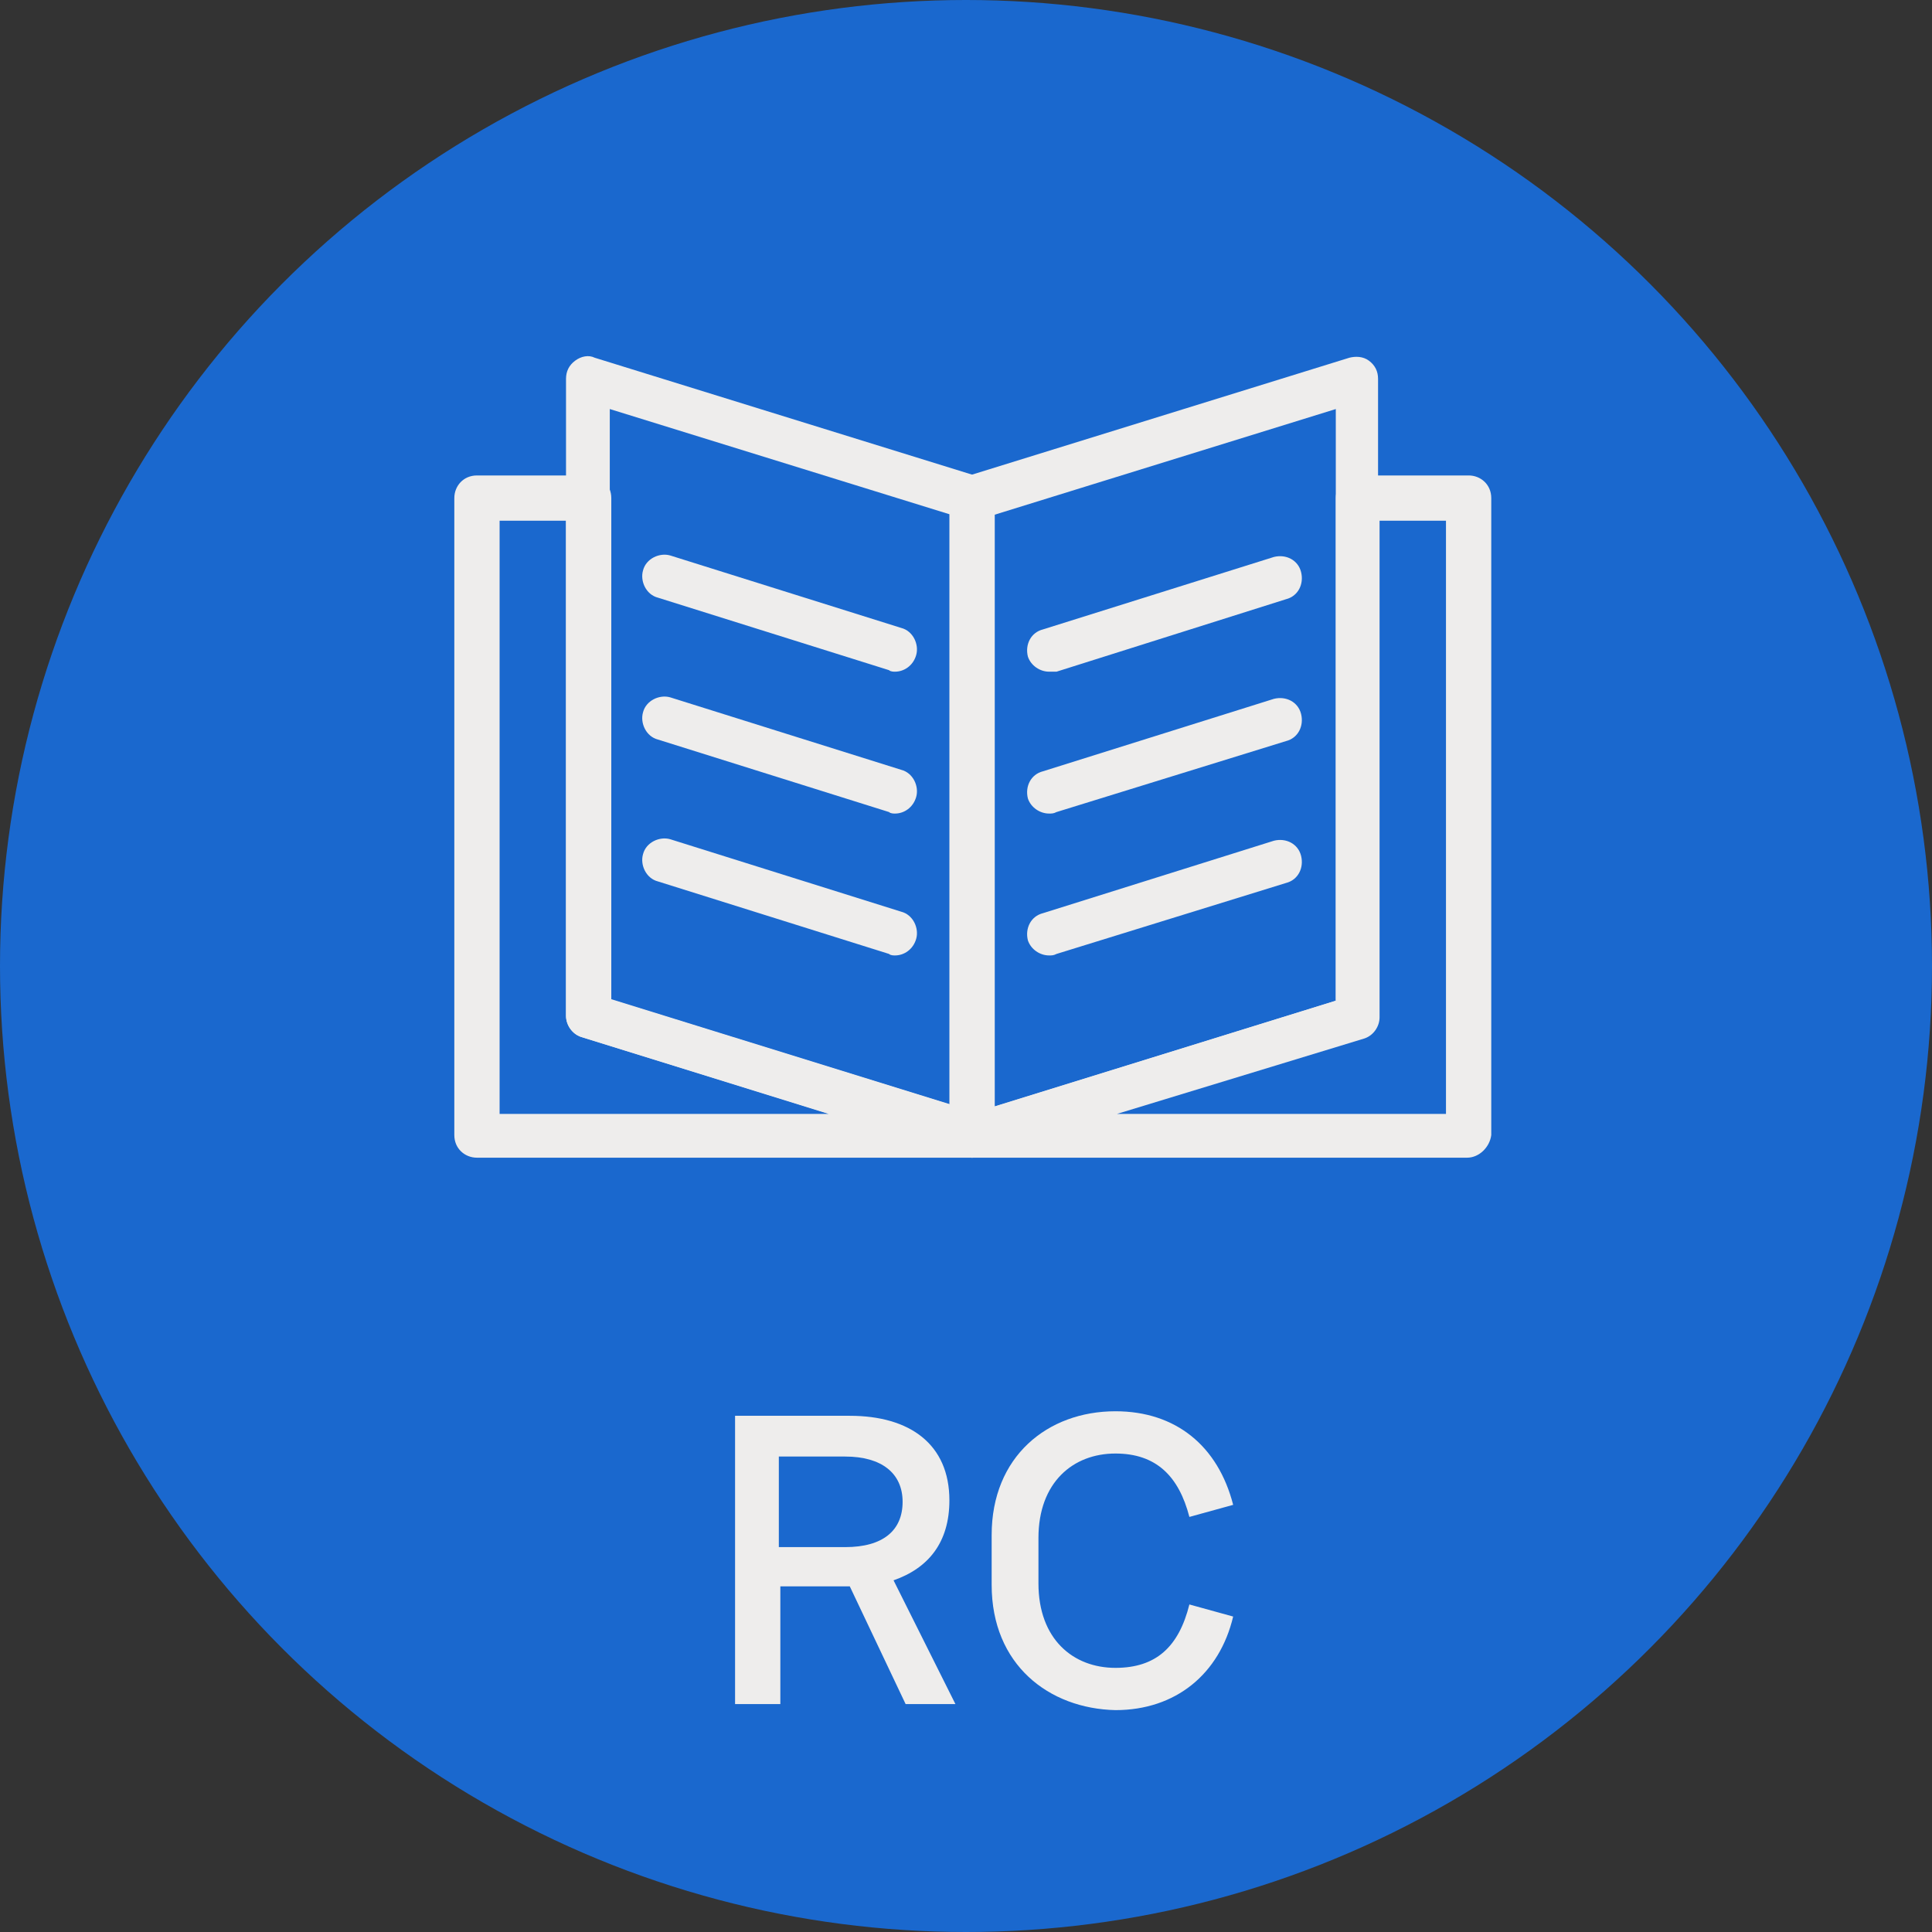 <?xml version="1.0" encoding="utf-8"?>
<!-- Generator: Adobe Illustrator 23.1.0, SVG Export Plug-In . SVG Version: 6.00 Build 0)  -->
<svg version="1.1" id="레이어_1" xmlns="http://www.w3.org/2000/svg" xmlns:xlink="http://www.w3.org/1999/xlink" x="0px"
	 y="0px" viewBox="0 0 128 128" style="enable-background:new 0 0 128 128;" xml:space="preserve">
<rect x="0" y="0" width="128" height="128" fill="#333333" stroke="none"/>
<style type="text/css">
	.st0{fill:#1A68CE;}
	.st1{fill:#EEEDEC;}
</style>
<circle class="st0" cx="64" cy="64" r="64"/>
<g>
	<path class="st1" d="M63.3,112.9H60l-3.7-7.8h0h-4.6v7.8h-3V93.8h7.6c4,0,6.6,1.9,6.6,5.6c0,2.8-1.4,4.5-3.7,5.3L63.3,112.9z
		 M51.6,96.5v6H56c2.5,0,3.8-1.1,3.8-3c0-1.9-1.4-3-3.8-3H51.6z"/>
	<path class="st1" d="M65.7,105v-3.3c0-5.2,3.7-8.2,8.2-8.2c4,0,6.8,2.3,7.8,6.2l-2.9,0.8c-0.7-2.7-2.2-4.2-4.9-4.2
		c-2.8,0-5.1,1.9-5.1,5.6v3c0,3.7,2.3,5.6,5.1,5.6c2.7,0,4.2-1.4,4.9-4.2l2.9,0.8c-0.9,3.8-3.8,6.2-7.8,6.2
		C69.5,113.2,65.7,110.3,65.7,105z"/>
</g>
<g>
	<g>
		<path class="st1" d="M59.3,63.3c-0.1,0-0.3,0-0.4-0.1l-15.3-4.8c-0.8-0.2-1.2-1.1-1-1.8c0.2-0.8,1.1-1.2,1.8-1l15.3,4.8
			c0.8,0.2,1.2,1.1,1,1.8C60.5,62.9,59.9,63.3,59.3,63.3z"/>
		<path class="st1" d="M59.3,53.9c-0.1,0-0.3,0-0.4-0.1l-15.3-4.8c-0.8-0.2-1.2-1.1-1-1.8c0.2-0.8,1.1-1.2,1.8-1l15.3,4.8
			c0.8,0.2,1.2,1.1,1,1.8C60.5,53.5,59.9,53.9,59.3,53.9z"/>
		<path class="st1" d="M59.3,44.5c-0.1,0-0.3,0-0.4-0.1l-15.3-4.8c-0.8-0.2-1.2-1.1-1-1.8c0.2-0.8,1.1-1.2,1.8-1l15.3,4.8
			c0.8,0.2,1.2,1.1,1,1.8C60.5,44.1,59.9,44.5,59.3,44.5z"/>
	</g>
	<g>
		<path class="st1" d="M69.5,63.3c-0.6,0-1.2-0.4-1.4-1c-0.2-0.8,0.2-1.6,1-1.8l15.3-4.8c0.8-0.2,1.6,0.2,1.8,1
			c0.2,0.8-0.2,1.6-1,1.8L70,63.2C69.8,63.3,69.7,63.3,69.5,63.3z"/>
		<path class="st1" d="M69.5,53.9c-0.6,0-1.2-0.4-1.4-1c-0.2-0.8,0.2-1.6,1-1.8l15.3-4.8c0.8-0.2,1.6,0.2,1.8,1
			c0.2,0.8-0.2,1.6-1,1.8L70,53.8C69.8,53.9,69.7,53.9,69.5,53.9z"/>
		<path class="st1" d="M69.5,44.5c-0.6,0-1.2-0.4-1.4-1c-0.2-0.8,0.2-1.6,1-1.8l15.3-4.8c0.8-0.2,1.6,0.2,1.8,1
			c0.2,0.8-0.2,1.6-1,1.8L70,44.5C69.8,44.5,69.7,44.5,69.5,44.5z"/>
	</g>
	<path class="st1" d="M64.4,76.7c-0.3,0-0.6-0.1-0.9-0.3c-0.4-0.3-0.6-0.7-0.6-1.2V33c0-0.6,0.4-1.2,1-1.4l25.5-7.9
		c0.4-0.1,0.9-0.1,1.3,0.2c0.4,0.3,0.6,0.7,0.6,1.2v42.2c0,0.6-0.4,1.2-1,1.4l-25.5,7.9C64.7,76.7,64.6,76.7,64.4,76.7z M65.9,34.1
		v39.2l22.6-7V27.1L65.9,34.1z"/>
	<path class="st1" d="M97.2,76.7H64.4c-0.7,0-1.3-0.5-1.4-1.2c-0.1-0.7,0.3-1.4,1-1.6l24.5-7.6V33c0-0.8,0.6-1.5,1.5-1.5h7.3
		c0.8,0,1.5,0.6,1.5,1.5v42.2C98.7,76,98,76.7,97.2,76.7z M74,73.8h21.8V34.5h-4.4v32.9c0,0.6-0.4,1.2-1,1.4L74,73.8z"/>
	<path class="st1" d="M64.4,76.7c-0.1,0-0.3,0-0.4-0.1l-25.5-7.9c-0.6-0.2-1-0.8-1-1.4V25.1c0-0.5,0.2-0.9,0.6-1.2
		c0.4-0.3,0.9-0.4,1.3-0.2l25.5,7.9c0.6,0.2,1,0.8,1,1.4v42.2c0,0.5-0.2,0.9-0.6,1.2C65,76.6,64.7,76.7,64.4,76.7z M40.4,66.2
		l22.6,7V34.1l-22.6-7V66.2z"/>
	<path class="st1" d="M64.4,76.7H31.6c-0.8,0-1.5-0.6-1.5-1.5V33c0-0.8,0.6-1.5,1.5-1.5H39c0.8,0,1.5,0.6,1.5,1.5v33.2l24.5,7.6
		c0.7,0.2,1.1,0.9,1,1.6C65.8,76.2,65.1,76.7,64.4,76.7z M33.1,73.8h21.8l-16.4-5.1c-0.6-0.2-1-0.8-1-1.4V34.5h-4.4V73.8z"/>
</g>
</svg>
